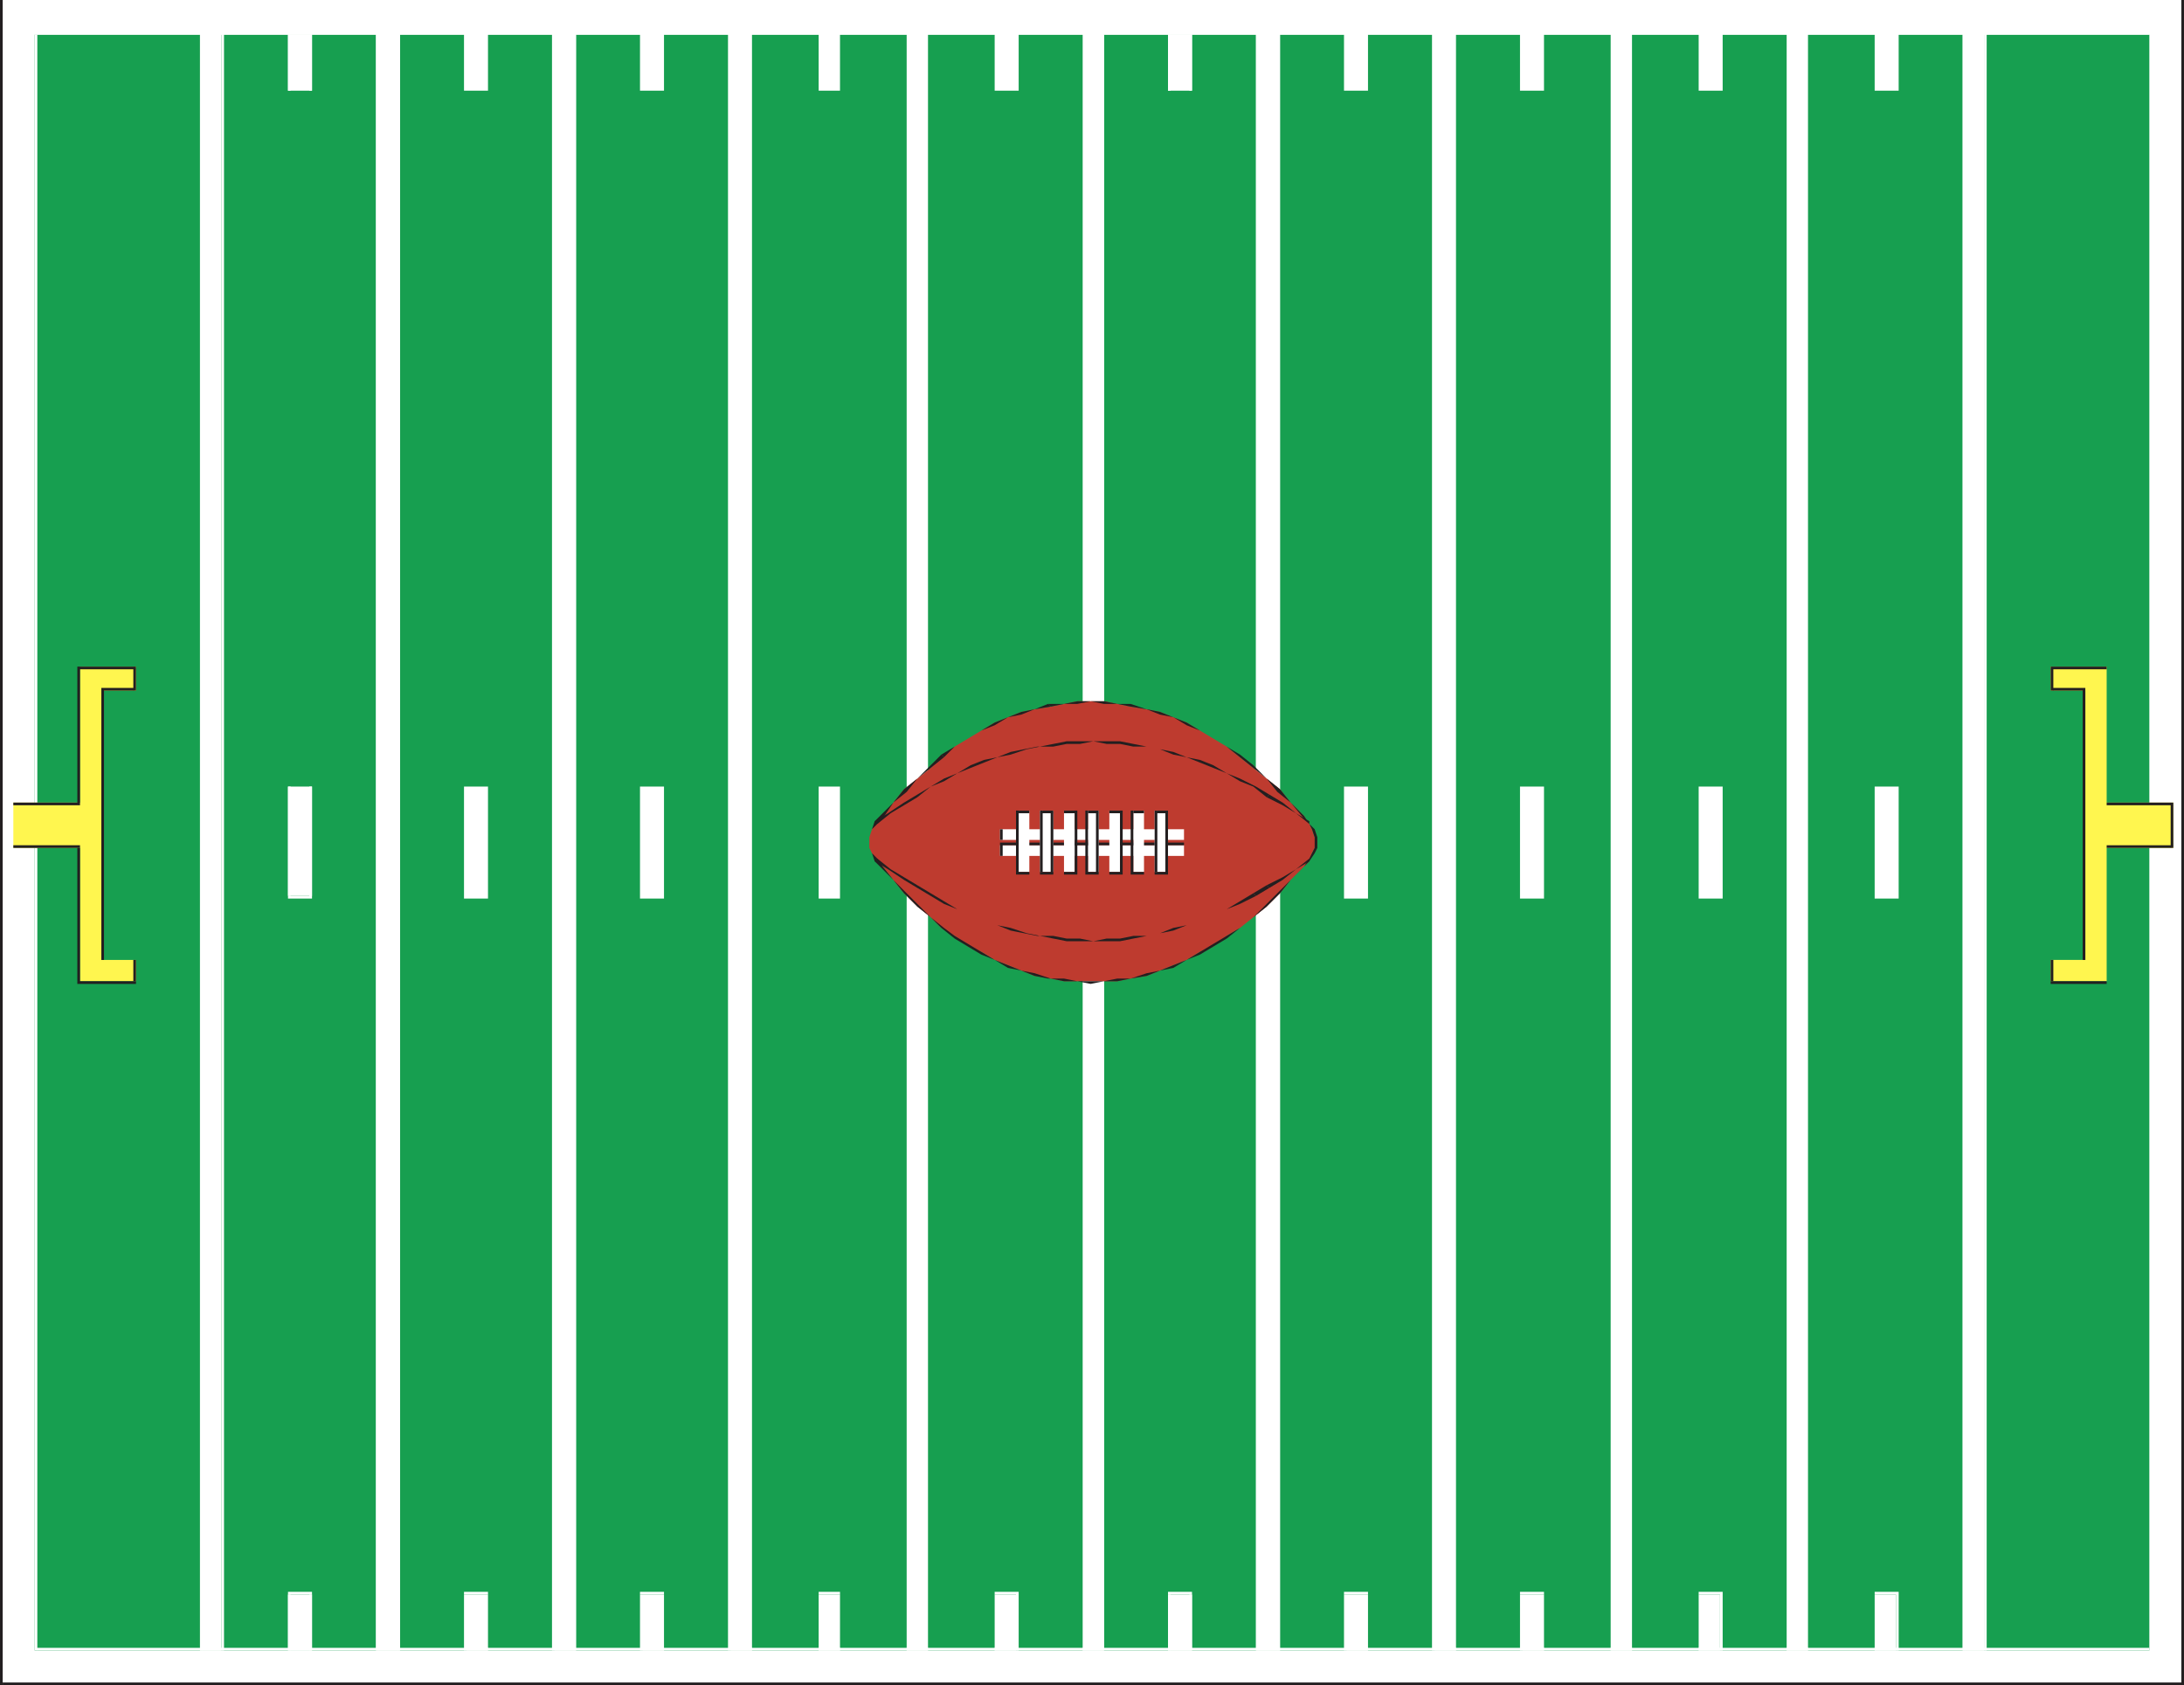 <svg xmlns="http://www.w3.org/2000/svg" width="614.25" height="474"><rect width="100%" height="100%" fill="#333333" stroke="none"/><path fill="#fff" fill-rule="evenodd" d="M.75 474h613.5V0H.75v474"/><path fill="#231f20" fill-rule="evenodd" d="m613.5 474 .75-.75H.75v.75h613.5-.75"/><path fill="#231f20" fill-rule="evenodd" d="M614.25 0h-.75v474h.75V0M.75 473.25v.75V0H0v474h.75H0h.75v-.75"/><path fill="#179f50" fill-rule="evenodd" d="M9.75 464.25H604.5V9.75H9.75v454.5"/><path fill="#fff" fill-rule="evenodd" d="M604.5 464.25v-.75H9.75v.75H604.5M10.5 9.75h-.75H604.5V9H9.75v.75V9v.75h.75"/><path fill="#fff" fill-rule="evenodd" d="m9.75 463.5.75.75V9.75h-.75v454.5-.75"/><path fill="#fff64f" fill-rule="evenodd" d="M3.75 238.5v-12.75H22.5V187.5h15.75v6.75H28.5V270h9.75v6H22.5v-37.5H3.75"/><path fill="#231f20" fill-rule="evenodd" d="M21.75 225.75h.75H3.75v.75H22.5v-.75.75-.75h-.75m.75-38.25h-.75v38.25h.75V187.5v.75-.75h-.75.75m15.75 0H22.5v.75h15.75l-.75-.75h.75"/><path fill="#231f20" fill-rule="evenodd" d="M38.25 194.25v-6.75h-.75v6.75l.75-.75v.75"/><path fill="#231f20" fill-rule="evenodd" d="M29.25 194.25h-.75 9.75v-.75H28.5v.75-.75.75h.75M28.5 270h.75v-75.75h-.75V270m9.75 6.75V270h-.75v6h.75v.75-.75.75"/><path fill="#231f20" fill-rule="evenodd" d="m21.75 276 .75.75h15.75V276h-16.5v.75h.75l-.75-.75m.75-37.5h-.75V276h.75v-38.25.75-.75.75"/><path fill="#231f20" fill-rule="evenodd" d="M3.75 238.5H22.5v-.75H3.75v.75"/><path fill="#fff64f" fill-rule="evenodd" d="M611.25 238.5v-12.75H592.5V187.5h-15.75v6.75h9.75V270h-9.75v6h15.75v-37.5h18.75"/><path fill="#231f20" fill-rule="evenodd" d="m611.25 226.5-.75-.75v12.75h.75v-12.75.75"/><path fill="#231f20" fill-rule="evenodd" d="M592.5 225.75v.75h18.75v-.75H592.5v.75-.75m-15-38.25-.75.75h15.75v-.75h-15.75.75"/><path fill="#231f20" fill-rule="evenodd" d="m576.75 193.5.75.75v-6.75h-.75v6.75-.75"/><path fill="#231f20" fill-rule="evenodd" d="M586.5 194.25v-.75h-9.75v.75h9.75-.75.75v-.75.75m0 75.75v-75.75h-.75V270h.75m-9.75 6h.75v-6h-.75v6.75-.75.75-.75"/><path fill="#231f20" fill-rule="evenodd" d="M592.5 276h-15.75v.75h15.75V276v.75-.75m18-37.5.75-.75H592.5v.75h18.75-.75"/><path fill="#fff" fill-rule="evenodd" d="M279.75 221.25V252h6v-30.75h-6m6 30.75h-6v.75h6l.75-.75-.75.75h.75V252h-.75m0-30.75V252h.75v-30.75h-.75.75-.75m42.75 0V252h6.75v-30.75h-6.75"/><path fill="#fff" fill-rule="evenodd" d="M328.5 252h.75v-30.75h-.75v31.5-.75.75-.75"/><path fill="#fff" fill-rule="evenodd" d="M334.5 252h.75-6.75v.75h6.75V252v.75-.75h-.75m.75-30.75h-.75V252h.75v-30.75m43.5 0V252h6v-30.75h-6m0 30.75v-30.75H378V252l.75.75-.75-.75v.75h.75V252m6 0h-6v.75h6V252v.75-.75m43.5-30.75V252h6v-30.75h-6m0 30.75v-30.75h-.75V252l.75.75-.75-.75v.75h.75V252m6 0h-6v.75h6V252v.75-.75m43.5-30.75V252h6v-30.75h-6m6 30.75h-6v.75h6l.75-.75-.75.75h.75V252h-.75m0-30.75V252h.75v-30.75h-.75.75-.75m43.5 0V252h6v-30.75h-6m6 30.75h-6v.75h6l.75-.75-.75.75h.75V252h-.75m0-30.75V252h.75v-30.75h-.75.75-.75m-452.25 0V252h6.75v-30.75H81"/><path fill="#fff" fill-rule="evenodd" d="M81 252h.75v-30.75H81v31.5-.75.75-.75"/><path fill="#fff" fill-rule="evenodd" d="M87 252h.75H81v.75h6.75V252v.75-.75H87m.75-30.75H87V252h.75v-30.75m43.5 0V252h6v-30.75h-6m0 30.75v-30.75h-.75V252l.75.75-.75-.75v.75h.75V252m6 0h-6v.75h6V252v.75-.75m43.5-30.75V252h6v-30.75h-6m0 30.75v-30.75H180V252l.75.75-.75-.75v.75h.75V252m6 0h-6v.75h6V252v.75-.75m43.5-30.75V252h6v-30.75h-6m6 30.75h-6v.75h6V252v.75-.75M62.25 9.75h-6v454.5h6V9.75m-5.25 0h-.75 6V9h-6v.75V9v.75H57"/><path fill="#fff" fill-rule="evenodd" d="m56.25 463.5.75.75V9.75h-.75v454.5-.75"/><path fill="#fff" fill-rule="evenodd" d="M62.25 464.25v-.75h-6v.75H63h-.75.75-.75"/><path fill="#fff" fill-rule="evenodd" d="M62.25 9.75v454.5H63V9.75L62.25 9l.75.75V9h-.75v.75m50.25 0h-6.75v454.5h6.75V9.75m-6 0h-.75 6.75V9h-6.75v.75V9v.75h.75"/><path fill="#fff" fill-rule="evenodd" d="m105.75 463.5.75.75V9.75h-.75v454.5-.75"/><path fill="#fff" fill-rule="evenodd" d="m111.75 464.25.75-.75h-6.75v.75h6.75-.75"/><path fill="#fff" fill-rule="evenodd" d="M112.5 9.75h-.75v454.5h.75V9v.75V9v.75m49.5 0h-6v454.5h6V9.75m-6 0h6V9h-6l-.75.75L156 9h-.75v.75h.75m0 453.75v.75V9.75h-.75v454.5h.75-.75.75v-.75"/><path fill="#fff" fill-rule="evenodd" d="m161.25 464.25.75-.75h-6v.75h6-.75"/><path fill="#fff" fill-rule="evenodd" d="M162 9.75h-.75v454.5h.75V9v.75V9v.75m49.5 0h-6v454.5h6V9.75m-6 0h6V9h-6l-.75.75.75-.75h-.75v.75h.75m0 453.75v.75V9.75h-.75v454.5h.75-.75.75v-.75"/><path fill="#fff" fill-rule="evenodd" d="M211.5 464.25v-.75h-6v.75h6M261 9.75h-6v454.5h6V9.75m-6 0h6V9h-6v.75V9v.75"/><path fill="#fff" fill-rule="evenodd" d="M261 464.25v-.75h-6v.75h6m99-454.5h-6.75v454.5H360V9.75m-6 0h-.75H360V9h-6.75v.75V9v.75h.75"/><path fill="#fff" fill-rule="evenodd" d="m353.25 463.5.75.75V9.75h-.75v454.5-.75"/><path fill="#fff" fill-rule="evenodd" d="m359.25 464.25.75-.75h-6.75v.75H360h-.75"/><path fill="#fff" fill-rule="evenodd" d="M360 9.75h-.75v454.5h.75V9v.75V9v.75m49.5 0h-6v454.5h6V9.75m-6 0h6V9h-6l-.75.75.75-.75h-.75v.75h.75m0 453.75v.75V9.75h-.75v454.5h.75-.75.75v-.75"/><path fill="#fff" fill-rule="evenodd" d="M409.5 464.25v-.75h-6v.75h6M459 9.75h-6v454.5h6V9.75m-6 0h6V9h-6v.75V9v.75"/><path fill="#fff" fill-rule="evenodd" d="M459 464.25v-.75h-6v.75h6m49.5-454.5h-6v454.5h6V9.75m-6 0h6V9h-6v.75V9v.75"/><path fill="#fff" fill-rule="evenodd" d="M508.5 464.25v-.75h-6v.75h6M558 9.75h-6v454.5h6V9.75m-5.25 0H552h6V9h-6v.75V9v.75h.75"/><path fill="#fff" fill-rule="evenodd" d="m552 463.5.75.75V9.75H552v454.5-.75"/><path fill="#fff" fill-rule="evenodd" d="M558 464.25v-.75h-6v.75h6.75-.75.75-.75"/><path fill="#fff" fill-rule="evenodd" d="M558 9.75v454.5h.75V9.75L558 9l.75.75V9H558v.75m-477 0V25.5h6.75V9.75H81"/><path fill="#fff" fill-rule="evenodd" d="M81 25.5h.75V9.75H81V25.5m6.75-15.75H87V25.5h.75V9v.75V9v.75"/><path fill="#fff" fill-rule="evenodd" d="M81.75 9.75H81h6.75V9H81v.75V9v.75h.75M81 448.5v15.75h6.75V448.5H81"/><path fill="#fff" fill-rule="evenodd" d="m81 463.5.75.75V448.5H81v15.75-.75"/><path fill="#fff" fill-rule="evenodd" d="m87 464.25.75-.75H81v.75h6.75H87"/><path fill="#fff" fill-rule="evenodd" d="M87.75 448.5H87v15.75h.75v-16.5.75-.75.75"/><path fill="#fff" fill-rule="evenodd" d="M81.75 448.5H81h6.75v-.75H81v.75-.75.75h.75m49.5-438.75V25.5h6V9.75h-6m0 15.75V9.75h-.75V25.5h.75-.75.75m0-15.75h6V9h-6l-.75.75.75-.75h-.75v.75h.75m0 438.75v15.75h6V448.5h-6m0 15v.75-15.75h-.75v15.75h.75-.75.75v-.75"/><path fill="#fff" fill-rule="evenodd" d="M137.25 464.25v-.75h-6v.75h6m-6-15.75h6v-.75h-6l-.75.75.75-.75h-.75v.75h.75m49.5-438.75V25.5h6V9.75h-6m0 15.75V9.75H180V25.5h.75-.75.75m0-15.75h6V9h-6l-.75.75.75-.75H180v.75h.75m0 438.75v15.75h6V448.5h-6m0 15v.75-15.75H180v15.75h.75-.75.75v-.75"/><path fill="#fff" fill-rule="evenodd" d="M186.75 464.25v-.75h-6v.75h6m-6-15.75h6v-.75h-6l-.75.75.75-.75H180v.75h.75m49.5-438.75V25.5h6V9.75h-6m0 0h6V9h-6v.75V9v.75m0 438.75v15.75h6V448.5h-6"/><path fill="#fff" fill-rule="evenodd" d="M236.25 464.25v-.75h-6v.75h6m-6-15.75h6v-.75h-6v.75-.75.75m49.5-438.75V25.5h6V9.75h-6m6 0V25.5h.75V9.75l-.75-.75.75.75V9h-.75v.75m-6 0h6V9h-6v.75V9v.75m0 438.75v15.75h6V448.5h-6"/><path fill="#fff" fill-rule="evenodd" d="M285.75 464.25v-.75h-6v.75h6.75-.75.75-.75"/><path fill="#fff" fill-rule="evenodd" d="M285.75 448.5v15.75h.75V448.5l-.75-.75.75.75v-.75h-.75v.75m-6 0h6v-.75h-6v.75-.75.75M328.5 9.75V25.5h6.75V9.75h-6.75"/><path fill="#fff" fill-rule="evenodd" d="M328.5 25.5h.75V9.75h-.75V25.5m6.75-15.75h-.75V25.5h.75V9v.75V9v.75"/><path fill="#fff" fill-rule="evenodd" d="M329.25 9.75h-.75 6.75V9h-6.75v.75V9v.75h.75m-.75 438.75v15.75h6.75V448.5h-6.75"/><path fill="#fff" fill-rule="evenodd" d="m328.5 463.5.75.75V448.5h-.75v15.75-.75"/><path fill="#fff" fill-rule="evenodd" d="m334.5 464.25.75-.75h-6.75v.75h6.75-.75"/><path fill="#fff" fill-rule="evenodd" d="M335.25 448.5h-.75v15.75h.75v-16.5.75-.75.75"/><path fill="#fff" fill-rule="evenodd" d="M329.25 448.5h-.75 6.75v-.75h-6.75v.75-.75.75h.75m49.5-438.75V25.5h6V9.75h-6m0 15.75V9.75H378V25.5h.75-.75.75m0-15.75h6V9h-6l-.75.75.75-.75H378v.75h.75m0 438.75v15.75h6V448.5h-6m0 15v.75-15.75H378v15.75h.75-.75.75v-.75"/><path fill="#fff" fill-rule="evenodd" d="M384.75 464.25v-.75h-6v.75h6m-6-15.75h6v-.75h-6l-.75.75.75-.75H378v.75h.75m49.5-438.75V25.5h6V9.75h-6m0 15.75V9.75h-.75V25.5h.75-.75.75m0-15.75h6V9h-6l-.75.75.75-.75h-.75v.75h.75m0 438.75v15.75h6V448.5h-6m0 15v.75-15.75h-.75v15.75h.75-.75.75v-.75"/><path fill="#fff" fill-rule="evenodd" d="M434.25 464.25v-.75h-6v.75h6m-6-15.75h6v-.75h-6l-.75.75.75-.75h-.75v.75h.75m49.5-438.75V25.5h6V9.75h-6m6 0V25.5h.75V9.75l-.75-.75.75.75V9h-.75v.75m-6 0h6V9h-6v.75V9v.75m0 438.75v15.75h6V448.5h-6"/><path fill="#fff" fill-rule="evenodd" d="M483.75 464.25v-.75h-6v.75h6.75-.75.75-.75"/><path fill="#fff" fill-rule="evenodd" d="M483.75 448.5v15.75h.75V448.5l-.75-.75.75.75v-.75h-.75v.75m-6 0h6v-.75h-6v.75-.75.75m49.5-438.75V25.5h6V9.75h-6m6 0V25.5h.75V9.75l-.75-.75.75.75V9h-.75v.75m-6 0h6V9h-6v.75V9v.75m0 438.75v15.75h6V448.5h-6"/><path fill="#fff" fill-rule="evenodd" d="M533.25 464.25v-.75h-6v.75H534h-.75.75-.75"/><path fill="#fff" fill-rule="evenodd" d="M533.25 448.5v15.75h.75V448.5l-.75-.75.75.75v-.75h-.75v.75m-6 0h6v-.75h-6v.75-.75.75M310.5 9.75h-6v454.5h6V9.75m-6 0h6V9h-6v.75V9v.75"/><path fill="#fff" fill-rule="evenodd" d="m309.75 464.25.75-.75h-6v.75h6-.75"/><path fill="#fff" fill-rule="evenodd" d="M310.5 9.75h-.75v454.5h.75V9v.75V9v.75"/><path fill="#be3b2f" fill-rule="evenodd" d="m366.75 243.75 1.5-1.5.75-2.25 1.5-3-.75-1.5-.75-2.25-.75-1.5-1.5-2.25-3.75-3.75-3-3.75-15-12-11.25-6.75-7.5-3-3.75-.75-4.5-.75-7.5-1.5H303l-7.5 1.5-4.5.75-3.75.75-7.5 3L268.5 210l-3.75 3-3 3-7.5 6-6 7.5-2.25 2.25-.75 1.5-.75 2.25v3l.75 1.5 1.5 2.25 1.5 1.5 6 7.5L258 255l3.75 3 3 3 3.75 2.25 3.75 3 3.75 1.5 3.75 2.25 11.25 4.5 4.5.75 3.75.75h15l3.75-.75 4.5-.75 11.25-4.5 3.75-2.25 3.75-1.5 3.75-3 3.75-2.25 7.5-6 3.75-3.75 3-3.75 3.75-3.75"/><path fill="#231f20" fill-rule="evenodd" d="m368.25 241.5-1.5 2.25 1.5-1.5zm.75-1.5-.75 1.5v.75l1.5-2.25H369m.75-1.5L369 240h.75l.75-1.5h-.75m0-1.5v1.5h.75V237h-.75m0-1.5v1.5h.75v-1.5h-.75m-.75-2.25.75 2.25h.75l-.75-2.25H369m-.75-1.5.75 1.5h.75zm-1.5-1.5 1.5 1.5-1.5-2.25zm-3.75-4.5 3.75 4.5v-.75zm-3.75-3 3.75 3-3-3.75zm-3-3.75 3 3.75.75-.75Zm-3.75-3 3.75 3-3.75-3.75zm-3.75-3 3.75 3v-.75l-3.75-3v.75m-3.75-3 3.75 3v-.75zm-3.75-2.25L345 210l-3.75-2.25m-3.75-2.25 3.75 2.25-3.75-2.25m-3.75-1.5 3.75 1.5-3.75-2.25zm-3.75-2.25 3.75 2.25v-.75zm-3.75-.75 3.75.75-3.75-1.5zm-3.75-1.5 3.75 1.5v-.75zm-4.5-.75 4.5.75-4.5-1.5zm-3.75-.75 3.75.75V198Zm-3.75 0h3.75l-3.75-.75zm-3.75-.75 3.75.75v-.75zM303 198l3.75-.75H303Zm-3.75 0H303v-.75zm-3.75.75 3.75-.75h-4.5zm0 0"/><path fill="#231f20" fill-rule="evenodd" d="m291 199.5 4.5-.75-.75-.75zm-3.75 1.5 3.75-1.5-3.75.75zm-3.75.75 3.75-.75v-.75zm-3.75 2.25 3.75-2.25-3.75 1.5zm-3.75 1.5 3.75-1.5v-.75zm-3.75 2.25 3.75-2.25-3.75 2.25M268.5 210l3.75-2.25-3.75 2.25m-3 3 3-3-3.75 2.25zm0 0"/><path fill="#231f20" fill-rule="evenodd" d="m261.75 216 3.75-3-.75-.75-3 3v.75m-3.75 3 3.75-3v-.75zm-3 3.75 3-3.75-3.75 3zm-3.75 3 3.75-3-.75-.75zm-3 4.5 3-4.5-3.75 3.75zm-1.5 1.5 1.5-1.5-.75-.75-1.5 1.5.75.75m-1.5 1.5 1.5-1.5-.75-.75Zm-.75 2.25.75-2.25-.75 2.25m0 1.5v-1.5 1.5h-.75.75m.75 3-.75-1.5.75 1.5m1.5 1.5-1.5-1.5.75 2.25zm1.5 2.25-1.5-2.25-.75.75 1.5 1.5h.75m3 3.75-3-3.75h-.75zm3.75 3.75-3.75-3.75 3 3.75zm3 3-3-3h-.75L258 255v-.75m3.75 3.75-3.75-3.75v.75Zm3.75 3-3.75-3 3 3zm3 2.25-3-2.25h-.75l3.75 3v-.75m3.75 2.25-3.75-2.25v.75l3.75 2.25v-.75m3.75 2.25-3.75-2.25v.75l3.75 2.25v-.75m3.75 2.25-3.75-2.25v.75zm3.75 1.5-3.75-1.5 3.75 2.25zm3.75 1.5-3.75-1.5v.75zm3.75.75-3.75-.75 3.75 1.5zm4.5 1.5-4.5-1.5v.75l3.75.75h.75m3.75 0h-3.75l3.75.75zm3.75.75-3.75-.75v.75Zm3.75 0H303l3.75.75zm3.75 0h-3.75v.75zm3.75-.75-3.75.75h3.75zm3.75 0h-3.75v.75Zm4.5-1.5-4.5 1.5 4.5-.75zm3.75-.75-3.75.75v.75zm3.75-1.5-3.75 1.5 3.75-.75zm3.75-1.5-3.75 1.5v.75zm3.75-2.25-3.75 2.25 3.75-1.5zm3.75-2.25-3.75 2.25v.75l3.75-2.25v-.75m3.75-2.25-3.75 2.25v.75L345 264v-.75m3.75-2.25-3.75 2.25v.75Zm3.75-3-3.75 3 3.75-3m3.75-3.75L352.5 258l3.75-3zm3-3-3 3v.75l3.75-3.75h-.75m3.75-3.75-3.75 3.75h.75Zm3.75-3.75L363 247.5l3.75-3.75"/><path fill="#231f20" fill-rule="evenodd" d="M249.75 228.75 246 231l.75.75 3.75-3h-.75m4.5-3-4.5 3h.75l3.75-2.25v-.75m3.75-2.25-3.75 2.25v.75l3.75-2.25v-.75m3.75-2.25L258 223.5v.75zm3.75-2.25-3.75 2.25 3.75-1.5zm3.75-1.5-3.75 1.5v.75zm3.75-2.25-3.75 2.25L273 216zm3.75-1.5-3.75 1.5v.75l3.75-1.5v-.75m3.75-.75-3.75.75v.75zm3.75-1.5-3.75 1.5 3.75-.75zm3.75-.75-3.75.75v.75l4.5-1.5H288m4.5-.75h-.75l-3.75.75h.75l3.75-.75m3.75-.75-3.75.75h3.75zm3.75-.75-3.75.75v.75l3.75-.75v-.75m3.75 0H300v.75h3.75v-.75m3.75 0h-3.75v.75zm3.75 0h-3.75l3.75.75zm3.75 0h-3.75v.75H315v-.75m3.75.75-3.75-.75v.75l3.75.75v-.75m3.75.75-3.75-.75v.75Zm3.75.75-3.75-.75 3.75.75m3.75.75-3.75-.75 3.75 1.5zm3.75 1.5-3.75-1.5v.75zm3.75.75-3.75-.75 3.75 1.5zm3.75 1.5-3.75-1.5v.75l3.75 1.5v-.75m3.75 2.25-3.75-2.25v.75Zm3.75 1.5-3.75-1.5 3.75 2.25zm4.5 2.25-4.5-2.25v.75l3.75 1.5h.75m3.75 2.25-3.75-2.25h-.75l3.75 3 .75-.75"/><path fill="#231f20" fill-rule="evenodd" d="M360.75 225.75 357 223.5l-.75.75 4.5 2.25v-.75m3.75 3-3.75-3v.75zm3.75 3V231l-3.75-2.25zM250.5 244.5l-3.75-3-.75.75 3.75 2.25h.75m3.75 2.25-3.75-2.25h-.75l4.5 3v-.75M258 249l-3.75-2.25v.75l3.75 2.25V249m3.75 2.25L258 249v.75l3.75 2.25v-.75m3.75 2.25-3.75-2.25v.75l3.75 2.25v-.75m3.75 2.25-3.75-2.25v.75zm3.75 1.5-3.75-1.5 3.75 1.5m3.75 1.5-3.75-1.5 3.75 1.5m3.75 1.5-3.75-1.5 3.75 1.5m3.75.75-3.75-.75 3.75 1.5zm4.5 1.5-4.5-1.5v.75l3.75.75h.75m3.75.75-3.75-.75H288l3.75.75h.75m3.75 0h-3.75l3.75.75zm3.75.75-3.75-.75v.75l3.75.75V264m3.75 0H300v.75h3.75V264m3.75.75-3.75-.75v.75zm3.75-.75-3.75.75h3.75zm3.75 0h-3.75v.75H315V264m3.75-.75L315 264v.75l3.75-.75v-.75m3.75 0h-3.75v.75Zm3.75-.75-3.75.75 3.75-.75M330 261l-3.75 1.5 3.75-.75zm3.75-.75L330 261v.75zm3.75-1.5-3.75 1.5 3.75-1.5m3.75-1.5-3.75 1.5 3.75-1.5m3.75-1.5-3.75 1.5 3.75-1.5m3.75-2.25-3.75 2.25 3.75-1.5zm3.75-2.25-3.75 2.25v.75l4.5-2.25-.75-.75"/><path fill="#231f20" fill-rule="evenodd" d="m356.25 249-3.75 2.25.75.75 3.75-2.25-.75-.75"/><path fill="#231f20" fill-rule="evenodd" d="m360.75 246.75-4.5 2.25.75.75 3.75-2.25v-.75m3.75-2.25-3.75 2.25v.75zm3.75-3-3.75 3 3.75-2.25zm0 0"/><path fill="#fff" fill-rule="evenodd" d="M281.25 236.25H333v-3h-51.75v3"/><path fill="#231f20" fill-rule="evenodd" d="M281.25 236.25h.75v-3h-.75v3"/><path fill="#fff" fill-rule="evenodd" d="M281.25 240.75H333v-3h-51.75v3"/><path fill="#231f20" fill-rule="evenodd" d="M282 237.75h-.75H333V237h-51.75v.75-.75.75h.75m-.75 3h.75v-3h-.75v3"/><path fill="#fff" fill-rule="evenodd" d="M286.5 228v17.25h3V228h-3"/><path fill="#231f20" fill-rule="evenodd" d="M286.5 245.25V228h-.75v17.25l.75.75-.75-.75v.75h.75v-.75m3 0h-3v.75h3v-.75.75-.75"/><path fill="#231f20" fill-rule="evenodd" d="M286.5 228v.75h3V228h-3.75.75-.75.75"/><path fill="#fff" fill-rule="evenodd" d="M292.5 228v17.25h3.75V228h-3.75"/><path fill="#231f20" fill-rule="evenodd" d="M292.5 245.25h.75V228h-.75v18-.75.75-.75"/><path fill="#231f20" fill-rule="evenodd" d="M295.5 245.25h.75-3.75v.75h3.75v-.75.75-.75h-.75m.75-16.5-.75-.75v17.25h.75V228v.75"/><path fill="#231f20" fill-rule="evenodd" d="m293.25 228-.75.75h3.75V228h-3.75.75"/><path fill="#fff" fill-rule="evenodd" d="M299.25 228v17.25h3V228h-3"/><path fill="#231f20" fill-rule="evenodd" d="M302.25 245.25h-3v.75h3l.75-.75-.75.75h.75v-.75h-.75m0-16.5V228v17.25h.75V228h-.75.75-.75v.75m-3-.75v.75h3V228h-3"/><path fill="#fff" fill-rule="evenodd" d="M306 228v17.25h3V228h-3"/><path fill="#231f20" fill-rule="evenodd" d="M306 245.25V228h-.75v17.25l.75.75-.75-.75v.75h.75v-.75m2.25 0h.75-3v.75h3v-.75.75-.75h-.75m.75-16.5-.75-.75v17.25h.75V228v.75"/><path fill="#231f20" fill-rule="evenodd" d="M306 228v.75h3V228h-3.75.75-.75.75"/><path fill="#fff" fill-rule="evenodd" d="M312 228v17.25h3V228h-3"/><path fill="#231f20" fill-rule="evenodd" d="M315 245.25h-3v.75h3l.75-.75-.75.75h.75v-.75H315m0-16.5V228v17.25h.75V228H315h.75-.75v.75m-3-.75v.75h3V228h-3"/><path fill="#fff" fill-rule="evenodd" d="M318.75 228v17.25h3V228h-3"/><path fill="#231f20" fill-rule="evenodd" d="M318.75 245.25V228H318v17.25l.75.75-.75-.75v.75h.75v-.75m3 0h-3v.75h3v-.75.75-.75"/><path fill="#231f20" fill-rule="evenodd" d="M318.75 228v.75h3V228H318h.75-.75.75"/><path fill="#fff" fill-rule="evenodd" d="M324.75 228v17.25h3.75V228h-3.75"/><path fill="#231f20" fill-rule="evenodd" d="M324.75 245.25h.75V228h-.75v18-.75.75-.75"/><path fill="#231f20" fill-rule="evenodd" d="M327.75 245.25h.75-3.75v.75h3.75v-.75.75-.75h-.75m.75-16.5-.75-.75v17.25h.75V228v.75"/><path fill="#231f20" fill-rule="evenodd" d="m325.5 228-.75.75h3.75V228h-3.75.75"/></svg>
